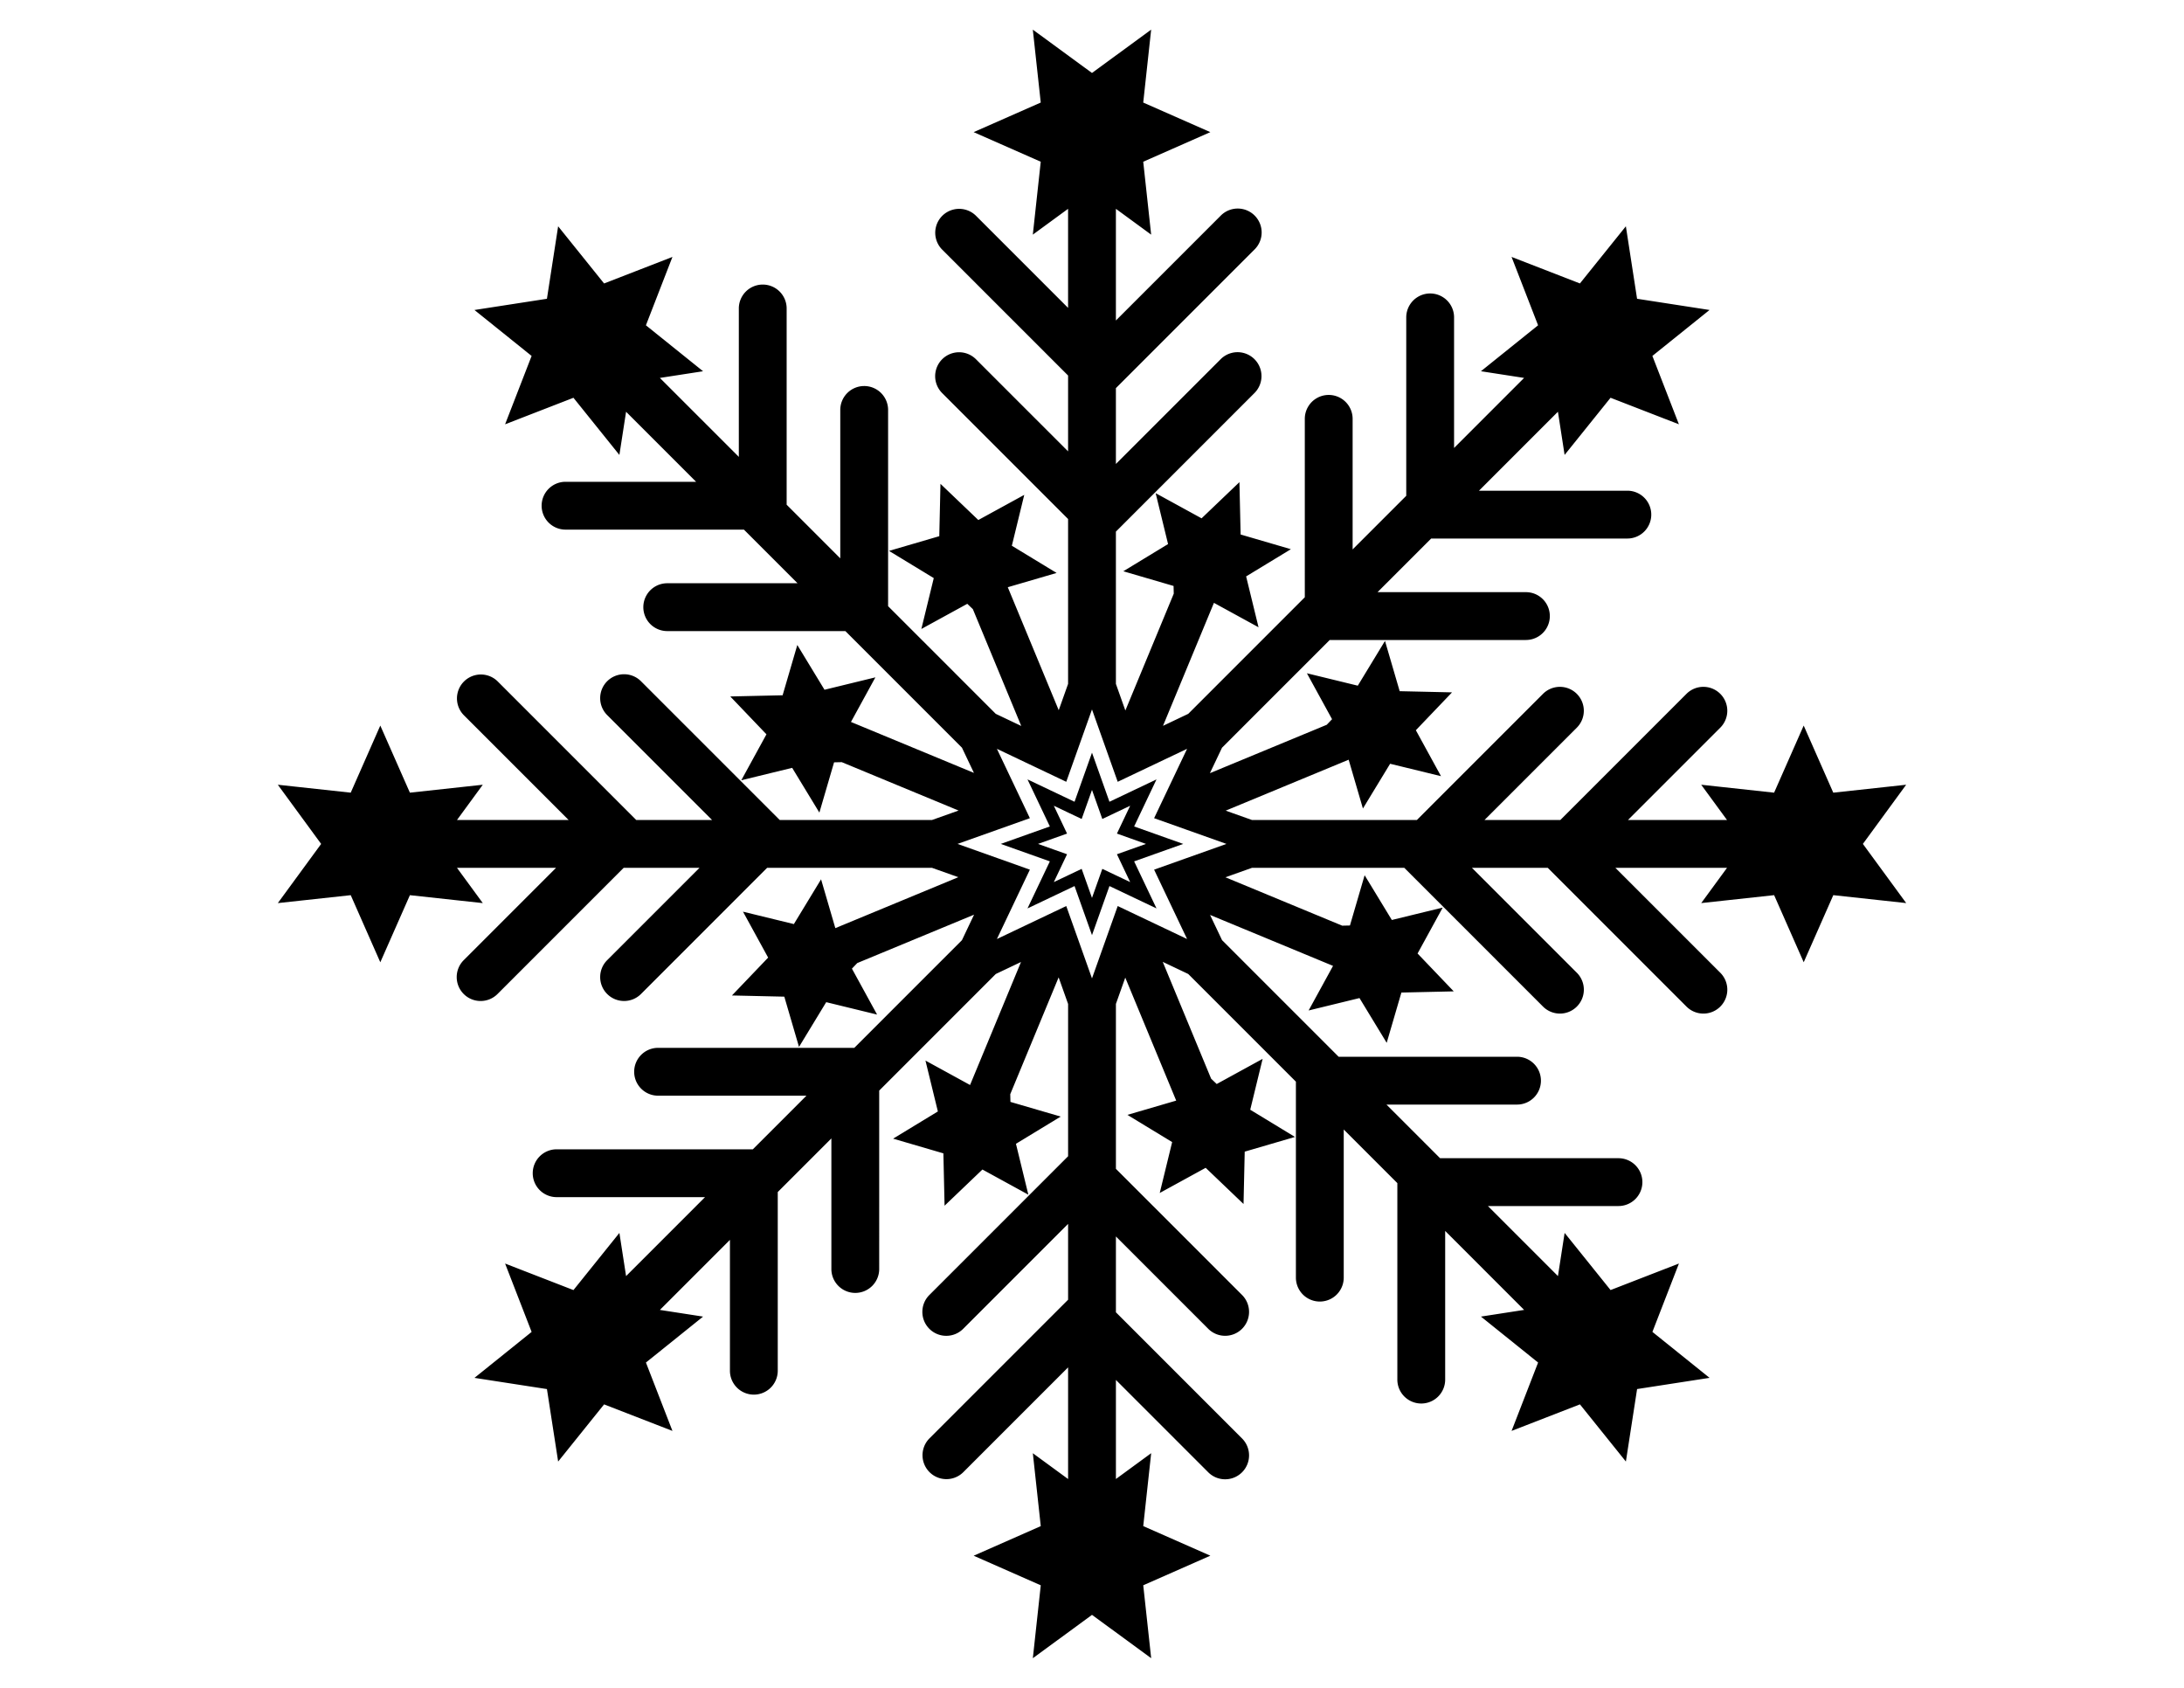 <?xml version="1.0"?>
<svg xmlns="http://www.w3.org/2000/svg" width="792" height="612" viewBox="0 0 792 612">
  <switch>
    <g>
      <path d="M419.391 282.604l-17.063 8.111-6.33-17.801-6.331 17.801-17.063-8.111 8.112 17.063-17.801 6.331 17.801 6.329-8.112 17.063 17.063-8.11 6.331 17.801 6.33-17.801 17.063 8.11-8.11-17.063 17.8-6.329-17.8-6.331 8.11-17.063zm-3.816 23.395l-5.813 2.066-4.722 1.679 2.15 4.526 2.648 5.57-5.571-2.646-4.526-2.152-1.679 4.724-2.066 5.809-2.067-5.809-1.679-4.724-4.527 2.152-5.569 2.646 2.646-5.57 2.152-4.526-4.723-1.679-5.811-2.066 5.811-2.067 4.723-1.68-2.152-4.526-2.646-5.57 5.568 2.648 4.529 2.151 1.679-4.722 2.067-5.811 2.066 5.81 1.679 4.723 4.526-2.151 5.571-2.648-2.648 5.57-2.15 4.526 4.722 1.68 5.812 2.067z"/>
      <path d="M691.25 284.542l-26.436 2.875-10.729-24.333-10.729 24.333-26.436-2.877 9.359 12.788H590.36l33.481-33.481a8.669 8.669 0 000-12.262 8.671 8.671 0 00-12.264 0l-45.745 45.743h-27.499l33.479-33.48a8.67 8.67 0 000-12.262 8.673 8.673 0 00-12.264 0l-45.741 45.742-59.782.001-9.546-3.395 44.595-18.471 5.173 17.699 9.863-16.229 18.453 4.501-9.123-16.658 13.121-13.728-18.984-.43-5.325-18.226-9.865 16.228-18.453-4.498 9.122 16.654-1.935 2.024-42.358 17.544 4.39-9.237 39.053-39.053h71.149a8.671 8.671 0 000-17.342h-53.809l19.445-19.444h71.151a8.67 8.67 0 008.67-8.671 8.67 8.67 0 00-8.67-8.671h-53.81l28.632-28.633 2.422 15.659 16.66-20.724 24.79 9.618-9.62-24.789 20.727-16.662-26.279-4.065-4.063-26.279-16.663 20.727-24.789-9.621 9.619 24.792-20.726 16.659 15.656 2.424-25.396 25.399v-47.349a8.672 8.672 0 00-17.344 0v64.692l-19.445 19.445v-47.346a8.672 8.672 0 00-17.344 0l.003 64.688-42.267 42.268-9.157 4.353 18.472-44.593 16.174 8.856L451.893 209l16.231-9.864-18.228-5.329-.432-18.984-13.728 13.119-16.652-9.121 4.498 18.451-16.229 9.865 18.227 5.327.064 2.801-17.548 42.357-3.428-9.644V192.76l50.313-50.313a8.672 8.672 0 00-12.264-12.263l-38.049 38.049v-27.5l50.313-50.312a8.673 8.673 0 000-12.264 8.676 8.676 0 00-12.264 0l-38.049 38.049V75.718l12.785 9.359-2.874-26.435 24.332-10.729-24.332-10.728 2.874-26.436-21.458 15.708-21.456-15.708 2.875 26.436-24.332 10.728 24.332 10.729-2.875 26.435 12.787-9.359v35.919l-33.48-33.48a8.673 8.673 0 00-12.263 12.264l45.744 45.744v27.5l-33.48-33.48a8.672 8.672 0 00-12.263 12.263l45.744 45.743v59.783l-3.394 9.543-18.472-44.594 17.7-5.174-16.227-9.864 4.5-18.45-16.658 9.121-13.728-13.12-.429 18.984-18.227 5.328 16.228 9.865-4.499 18.448 16.655-9.122 2.022 1.933 17.546 42.357-9.247-4.396-39.04-39.039v-71.151a8.671 8.671 0 00-8.672-8.671 8.671 8.671 0 00-8.671 8.671v53.809l-19.446-19.446v-71.153a8.67 8.67 0 00-8.671-8.671 8.67 8.67 0 00-8.671 8.671v53.811l-28.63-28.63 15.66-2.422-20.726-16.66 9.62-24.792-24.791 9.62-16.661-20.726-4.065 26.279-26.279 4.066 20.726 16.66-9.62 24.791 24.792-9.62 16.659 20.726 2.424-15.658 25.398 25.398h-47.348a8.67 8.67 0 00-8.671 8.671 8.67 8.67 0 008.671 8.671h64.689l19.446 19.446h-47.347a8.672 8.672 0 000 17.343l64.688-.001 42.276 42.276 4.347 9.145-44.595-18.471 8.858-16.174-18.45 4.5-9.865-16.228-5.328 18.228-18.984.429 13.121 13.729-9.121 16.655 18.451-4.5 9.864 16.227 5.327-18.227 2.797-.063 42.357 17.544-9.648 3.431H282.76l-50.312-50.313a8.675 8.675 0 00-12.264 0 8.675 8.675 0 000 12.264l38.049 38.049-27.499.001-50.312-50.313a8.673 8.673 0 00-12.264 12.264l38.05 38.05h-40.49l9.359-12.787-26.435 2.875-10.729-24.332-10.727 24.332-26.438-2.875L116.457 306l-15.708 21.457 26.438-2.875 10.727 24.333 10.731-24.333 26.433 2.875-9.359-12.785h35.92l-33.481 33.48a8.675 8.675 0 000 12.264 8.642 8.642 0 006.132 2.54c2.22 0 4.438-.846 6.132-2.54l45.744-45.744 27.5-.001-33.479 33.481c-3.386 3.385-3.385 8.877 0 12.264 1.693 1.691 3.913 2.538 6.132 2.538s4.438-.847 6.132-2.538l45.741-45.745h59.788l9.541 3.394-44.596 18.473-5.173-17.701-9.863 16.228-18.452-4.5 9.122 16.657-13.122 13.728 18.986.432 5.327 18.224 9.865-16.226 18.45 4.498-9.122-16.655 1.934-2.023 42.356-17.545-4.396 9.251-39.039 39.04h-71.15c-4.79 0-8.671 3.881-8.671 8.67s3.881 8.673 8.671 8.673h53.808l-19.445 19.443H201.86a8.67 8.67 0 00-8.671 8.67 8.67 8.67 0 008.671 8.672h53.81l-28.631 28.63-2.422-15.657-16.661 20.726-24.791-9.619 9.619 24.789-20.726 16.663 26.279 4.063 4.066 26.281 16.66-20.729 24.791 9.622-9.618-24.794 20.725-16.658-15.66-2.422 25.4-25.399v47.348a8.672 8.672 0 1017.343 0v-64.692l19.445-19.443v47.345c0 4.789 3.883 8.673 8.671 8.673a8.673 8.673 0 008.672-8.673l-.001-64.687 42.28-42.281 9.143-4.346-18.473 44.597-16.174-8.857 4.501 18.448-16.229 9.865 18.228 5.329.429 18.986 13.729-13.122 16.654 9.121-4.498-18.451 16.226-9.865-18.227-5.324-.063-2.799 17.544-42.357 3.431 9.647v55.213l-50.311 50.312c-3.386 3.385-3.385 8.875.001 12.264a8.645 8.645 0 006.13 2.538c2.22 0 4.438-.846 6.132-2.538l38.047-38.049v27.499l-50.311 50.311a8.672 8.672 0 0012.264 12.263l38.047-38.046v40.488l-12.784-9.359 2.873 26.436-24.331 10.729 24.331 10.726-2.873 26.438L396 585.541l21.459 15.708-2.876-26.437 24.333-10.729-24.333-10.728 2.876-26.437-12.787 9.362v-35.921l33.48 33.481a8.648 8.648 0 006.131 2.538 8.65 8.65 0 006.133-2.538 8.675 8.675 0 000-12.264l-45.744-45.745v-27.498l33.479 33.479a8.65 8.65 0 006.132 2.538 8.65 8.65 0 006.132-2.538 8.673 8.673 0 000-12.264l-45.743-45.74v-59.794l3.391-9.54 18.471 44.6-17.696 5.173 16.228 9.863-4.501 18.453 16.657-9.123 13.729 13.121.43-18.983 18.226-5.329-16.227-9.865 4.496-18.45-16.652 9.123-2.024-1.936-17.545-42.356 9.246 4.395 39.044 39.044v71.151a8.672 8.672 0 0017.343 0v-53.808l19.444 19.444v71.149a8.672 8.672 0 1017.343 0v-53.808l28.63 28.629-15.657 2.423 20.724 16.662-9.617 24.79 24.79-9.62 16.66 20.727 4.065-26.279 26.279-4.066-20.726-16.662 9.619-24.79-24.792 9.62-16.66-20.727-2.422 15.66-25.399-25.4 47.348.003a8.673 8.673 0 008.672-8.672 8.67 8.67 0 00-8.672-8.67l-64.692-.003-19.443-19.443 47.347-.003c4.79 0 8.67-3.883 8.67-8.672s-3.883-8.67-8.67-8.67H485.44l-42.278-42.278-4.348-9.145 44.597 18.474-8.857 16.172 18.448-4.5 9.865 16.23 5.329-18.229 18.986-.43-13.119-13.728 9.12-16.655-18.451 4.499-9.867-16.228-5.325 18.227-2.8.063-42.357-17.546 9.64-3.428h55.224l50.311 50.31a8.648 8.648 0 006.132 2.541 8.647 8.647 0 006.13-2.541 8.668 8.668 0 000-12.264l-38.047-38.046h27.499l50.311 50.313a8.655 8.655 0 006.134 2.538 8.644 8.644 0 006.129-2.538 8.666 8.666 0 000-12.264l-38.049-38.049 40.493-.001-9.359 12.784 26.434-2.874 10.729 24.331 10.729-24.331 26.436 2.874-15.708-21.455 15.699-21.453zm-260.961 26.603l-11.765 4.186 5.36 11.275 6.596 13.876-13.877-6.597-11.278-5.36-4.183 11.766-5.145 14.471-5.146-14.471-4.184-11.766-11.276 5.36-13.875 6.597 6.596-13.876 5.361-11.275-11.765-4.186-14.475-5.146 14.475-5.147 11.765-4.184-5.361-11.276-6.596-13.875 13.875 6.596 11.276 5.36 4.184-11.765 5.146-14.472 5.145 14.471 4.183 11.766 11.278-5.36 13.877-6.596-6.596 13.875-5.36 11.276 11.765 4.184 14.474 5.147-14.474 5.146z"/>
    </g>
  </switch>
</svg>

